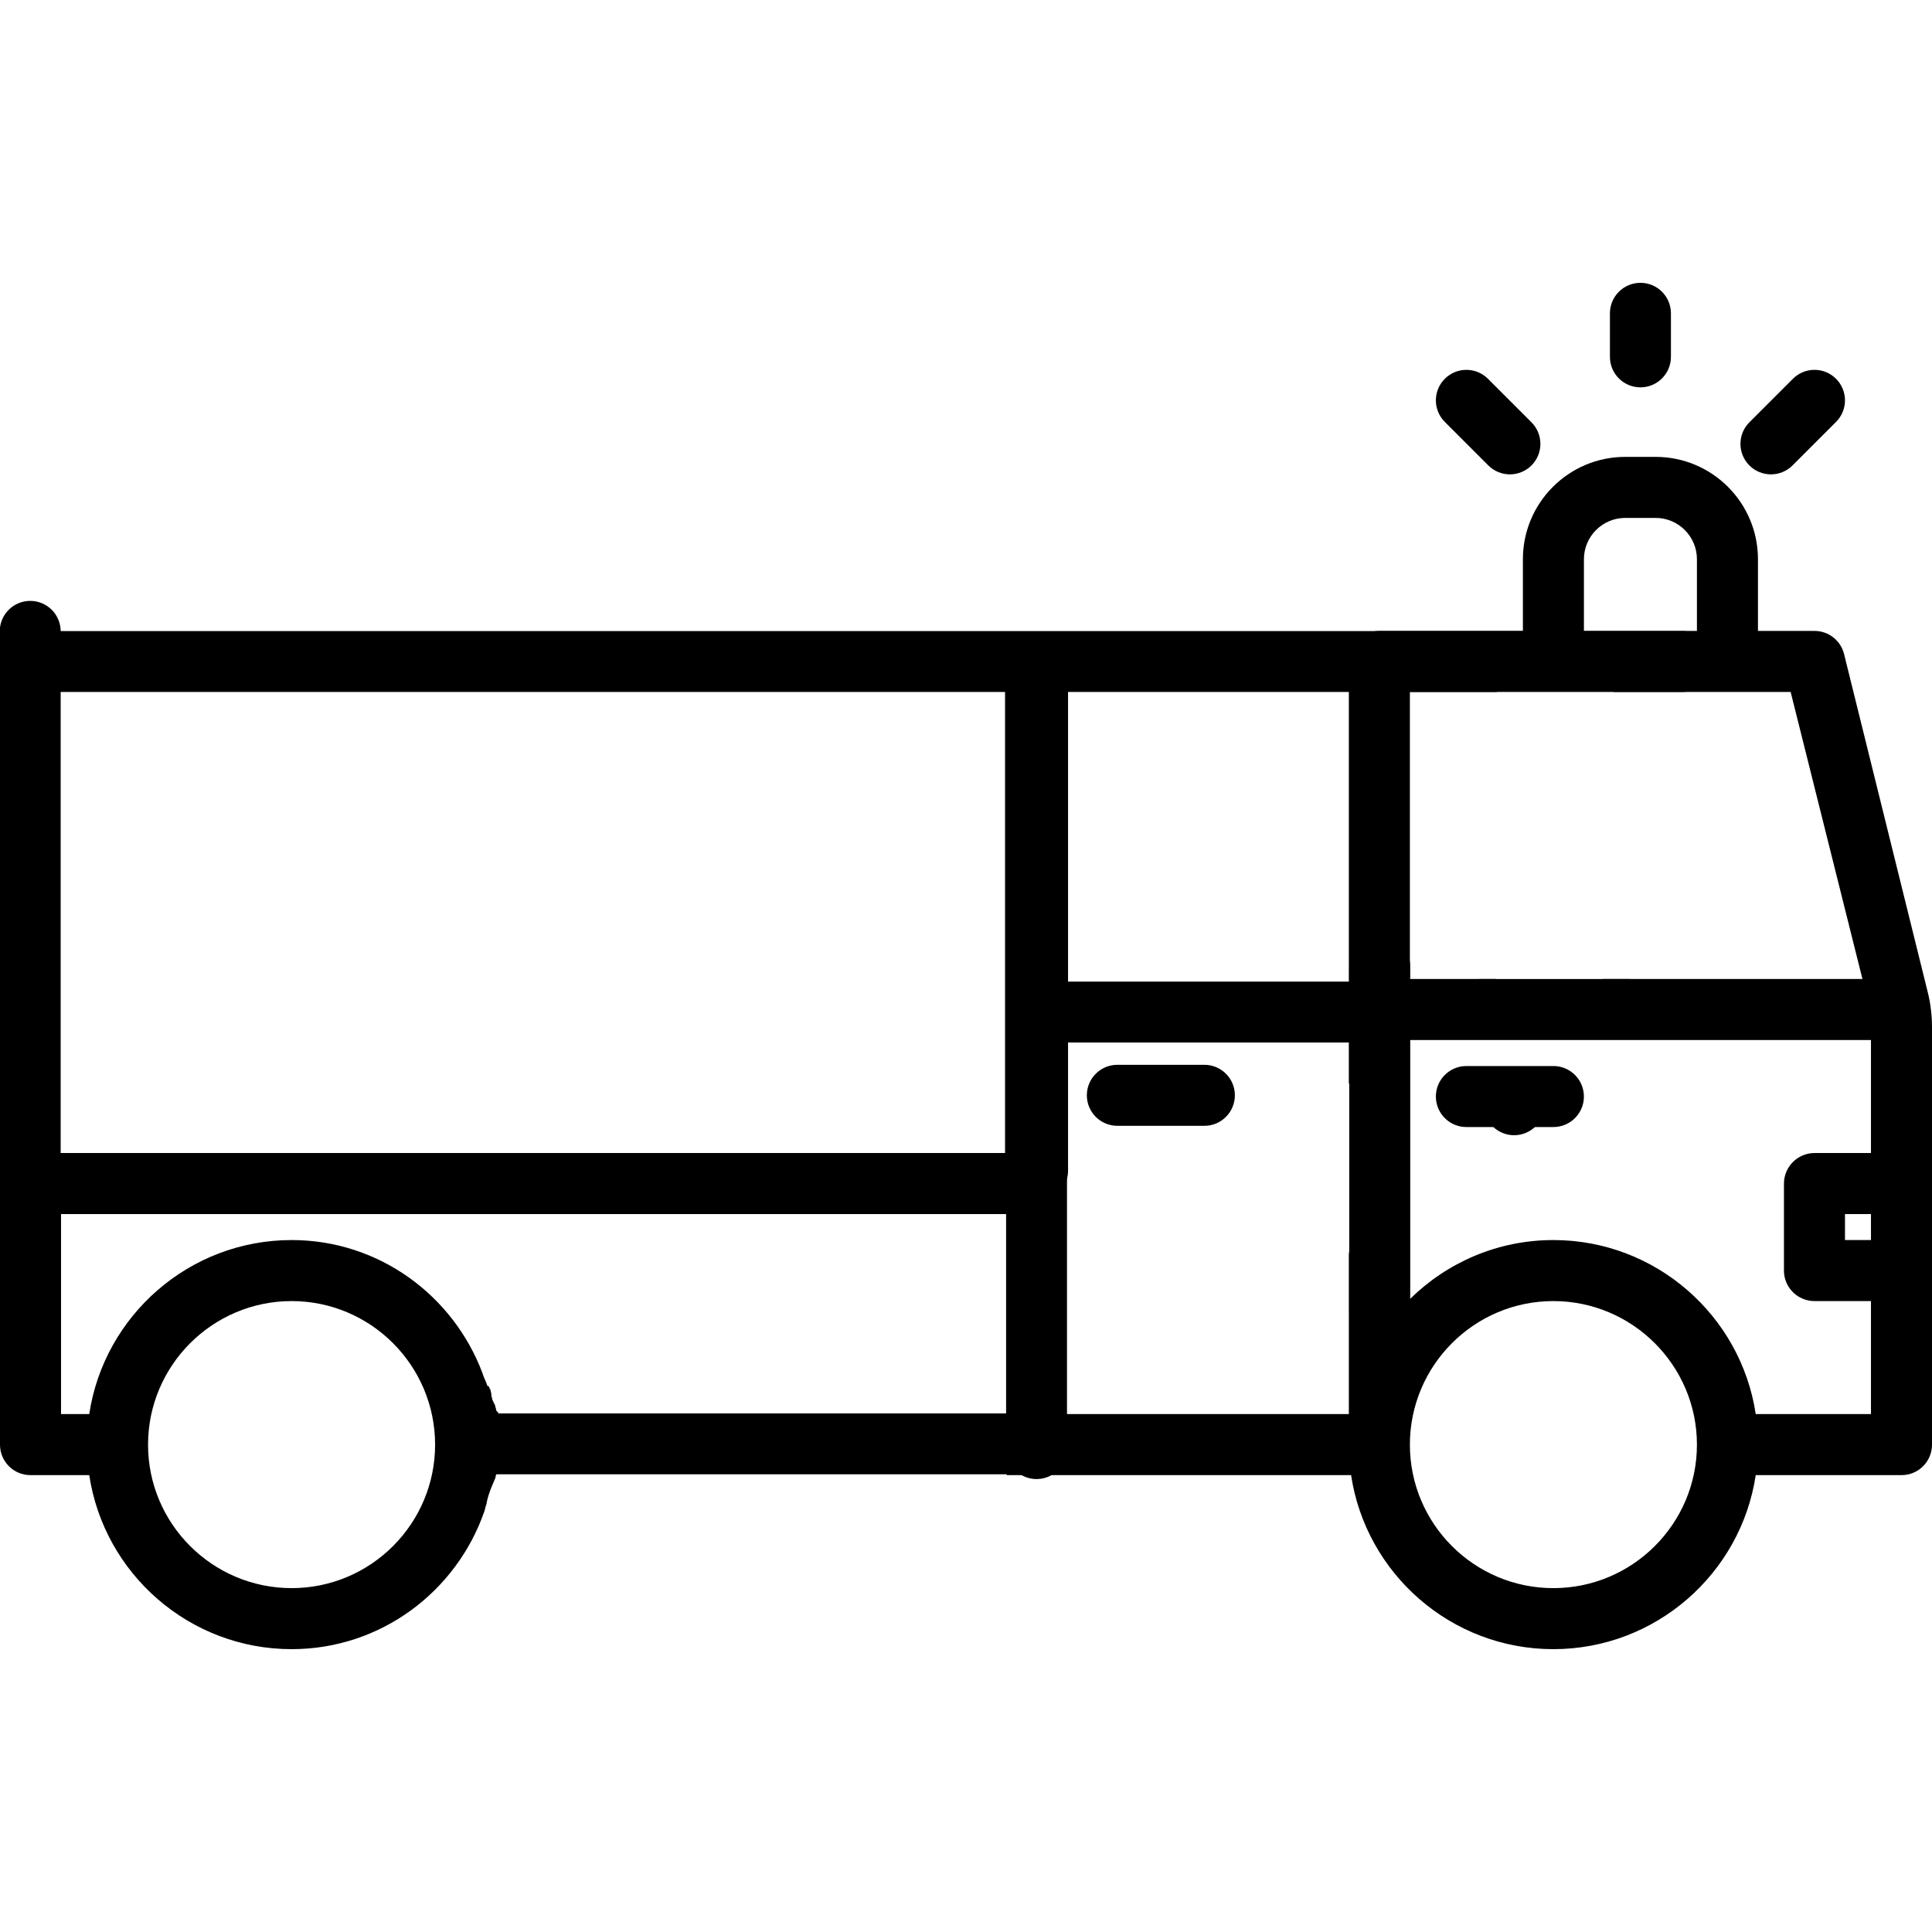 <?xml version="1.0" encoding="UTF-8" standalone="no"?>
<!DOCTYPE svg PUBLIC "-//W3C//DTD SVG 1.1//EN" "http://www.w3.org/Graphics/SVG/1.1/DTD/svg11.dtd">
<!-- Created with Vectornator (http://vectornator.io/) -->
<svg stroke-miterlimit="10" style="fill-rule:nonzero;clip-rule:evenodd;stroke-linecap:round;stroke-linejoin:round;" version="1.1" viewBox="0 0 460 460" xml:space="preserve" xmlns="http://www.w3.org/2000/svg" xmlns:xlink="http://www.w3.org/1999/xlink">
<defs/>
<clipPath id="ArtboardFrame">
<rect height="460" width="460" x="0" y="0"/>
</clipPath>
<g clip-path="url(#ArtboardFrame)" id="XMLID_894_">
<path d="M386.969 108.781C373.509 108.781 362.594 119.696 362.594 133.156L362.594 150.219L328.406 150.219C324.395 150.219 321.156 153.458 321.156 157.469L321.156 257.938C325.103 261.636 327.031 267.251 325.625 272.875C323.708 280.544 322.16 289.824 321.156 298.656L321.156 336.688L238.031 336.688C240.583 341.073 241.177 346.29 239.656 351.219L321.688 351.219C325.206 374.641 345.457 392.656 369.844 392.656C394.231 392.656 414.513 374.641 418.031 351.219L452.75 351.219C456.761 351.219 460 347.98 460 343.969L460 244.562C460 241.78 459.669 238.982 459 236.281L439.062 155.719C438.255 152.485 435.365 150.219 432.031 150.219L418.562 150.219L418.562 133.156C418.563 119.696 407.647 108.781 394.188 108.781L386.969 108.781ZM386.969 123.312L394.188 123.312C399.616 123.312 404.031 127.727 404.031 133.156L404.031 150.219L377.125 150.219L377.125 133.156C377.125 127.728 381.54 123.312 386.969 123.312ZM371.219 160.375C375.404 160.72 379.111 162.009 383.031 163.969C383.484 164.195 383.86 164.487 384.281 164.75L426.344 164.75L443.438 233.094L381.594 233.094C378.762 236.566 374.487 238.813 369.656 238.812C365.151 238.813 360.904 237.589 357.25 234.312C356.834 233.939 356.573 233.496 356.219 233.094L335.688 233.094C335.688 233.094 335.688 164.75 335.688 164.75L356.344 164.75C360.581 161.404 365.81 159.929 371.219 160.375ZM335.688 247.625L445.469 247.625L445.469 274.531L432.031 274.531C428.02 274.532 424.75 277.801 424.75 281.812L424.75 302.531C424.75 306.542 428.02 309.781 432.031 309.781L445.469 309.781L445.469 336.688L418.031 336.688C414.513 313.265 394.231 295.249 369.844 295.25C356.538 295.25 344.485 300.634 335.688 309.312L335.688 247.625ZM439.281 289.062L445.469 289.062L445.469 295.25L439.281 295.25L439.281 289.062ZM369.844 309.781C388.689 309.783 404.031 325.124 404.031 343.969C404.032 362.814 388.691 378.125 369.844 378.125C350.999 378.125 335.688 362.816 335.688 343.969C335.688 325.124 350.999 309.781 369.844 309.781ZM7.25 274.531C3.239 274.532 0 277.801 0 281.812L0 343.969C-6.61214e-05 347.98 3.239 351.219 7.25 351.219L21.25 351.219C24.767 374.641 45.05 392.656 69.438 392.656C90.697 392.656 108.687 378.905 115.312 359.875C115.505 359.343 115.552 358.771 115.781 358.25C115.791 358.228 115.802 358.209 115.812 358.188C115.813 358.178 115.811 358.166 115.812 358.156C115.949 357.203 116.274 356.053 116.781 354.688C116.967 354.187 117.201 353.668 117.438 353.094C117.518 352.899 117.725 352.417 117.938 351.906C118.088 351.074 118.346 350.356 118.438 349.438C118.681 346.981 118.719 344.818 118.688 339.469C118.681 338.286 118.688 337.705 118.688 337.031C118.677 336.952 118.598 336.445 118.562 336.188C118.351 336.07 118.094 335.976 118.094 335.719C118.094 335.665 118.067 335.588 118.062 335.531C118.057 335.521 118.036 335.542 118.031 335.531C117.802 335.073 117.73 334.489 117.5 333.938C117.375 333.701 117.3 333.545 117.094 333.188C116.059 331.392 115.807 330.75 115.969 329.781C115.97 329.771 115.998 329.791 116 329.781C115.915 329.537 115.799 329.309 115.719 329.062C115.401 328.359 115.094 327.677 114.875 326.938C107.941 308.489 90.281 295.25 69.438 295.25C45.051 295.25 24.768 313.266 21.25 336.688L14.531 336.688L14.531 289.062L246.844 289.062C246.563 283.956 246.566 279.146 246.906 274.531L24.875 274.531L10.375 274.531L7.25 274.531ZM69.438 309.781C88.282 309.783 103.594 325.124 103.594 343.969C103.592 362.814 88.282 378.125 69.438 378.125C50.592 378.125 35.25 362.816 35.25 343.969C35.252 325.124 50.593 309.781 69.438 309.781Z" fill="#000000" fill-rule="nonzero" opacity="1" stroke="none"/>
<path d="M266.035 268.051C262.024 268.051 258.772 264.799 258.772 260.788C258.772 256.777 262.024 253.525 266.035 253.525L286.755 253.525C290.766 253.525 294.018 256.777 294.018 260.788C294.018 264.799 290.766 268.051 286.755 268.051L266.035 268.051Z" fill="#000000" fill-rule="nonzero" opacity="1" stroke="none"/>
<path d="M390.578 92.225C386.567 92.225 383.315 88.973 383.315 84.962L383.315 74.602C383.315 70.591 386.567 67.339 390.578 67.339C394.589 67.339 397.841 70.591 397.841 74.602L397.841 84.962C397.841 88.973 394.589 92.225 390.578 92.225Z" fill="#000000" fill-rule="nonzero" opacity="1" stroke="none"/>
<path d="M426.793 110.818C425.375 112.236 423.516 112.945 421.657 112.945C419.798 112.945 417.939 112.236 416.521 110.818C413.684 107.982 413.684 103.383 416.521 100.547L426.881 90.187C429.717 87.351 434.316 87.351 437.153 90.187C439.99 93.023 439.99 97.622 437.153 100.458L426.793 110.818Z" fill="#000000" fill-rule="nonzero" opacity="1" stroke="none"/>
<path d="M359.498 112.945C357.639 112.945 355.78 112.236 354.362 110.818L344.003 100.458C341.166 97.621 341.166 93.023 344.003 90.187C346.839 87.35 351.438 87.351 354.275 90.187L364.634 100.547C367.471 103.384 367.471 107.982 364.634 110.818C363.216 112.236 361.357 112.945 359.498 112.945Z" fill="#000000" fill-rule="nonzero" opacity="1" stroke="none"/>
<path d="M400.611 157.5L1.623 157.5" fill="none" opacity="1" stroke="#000000" stroke-linecap="butt" stroke-linejoin="round" stroke-width="14.5"/>
<path d="M246.797 157.867L246.797 278.723" fill="none" opacity="1" stroke="#000000" stroke-linecap="butt" stroke-linejoin="round" stroke-width="15"/>
<path d="M352.524 238.1L387.675 238.1" fill="none" opacity="1" stroke="#000000" stroke-linecap="butt" stroke-linejoin="round" stroke-width="10"/>
<path d="M246.797 240.966L329.975 240.966" fill="none" opacity="1" stroke="#000000" stroke-linecap="butt" stroke-linejoin="round" stroke-width="14.5"/>
<path d="M246.797 258.15L246.797 344.906" fill="none" opacity="1" stroke="#000000" stroke-linecap="butt" stroke-linejoin="round" stroke-width="14.5"/>
<path d="M328.5 230L328.5 312.325" fill="none" opacity="1" stroke="#000000" stroke-linecap="butt" stroke-linejoin="round" stroke-width="14.5"/>
<path d="M360.503 263.037L360.503 262.162" fill="none" opacity="1" stroke="#000000" stroke-linecap="butt" stroke-linejoin="round" stroke-width="14.5"/>
<path d="M349.138 268.343C345.127 268.343 341.875 265.091 341.875 261.08C341.875 257.069 345.127 253.817 349.138 253.817L369.858 253.817C373.869 253.817 377.121 257.069 377.121 261.08C377.121 265.091 373.869 268.343 369.858 268.343L349.138 268.343Z" fill="#000000" fill-rule="nonzero" opacity="1" stroke="none"/>
<path d="M7.193 150.32L7.193 290.13" fill="none" opacity="1" stroke="#000000" stroke-linecap="butt" stroke-linejoin="round" stroke-width="14.5"/>
<path d="M115.567 343.778L242.873 343.778" fill="none" opacity="1" stroke="#000000" stroke-linecap="butt" stroke-linejoin="round" stroke-width="14.5"/>
<g opacity="1">
<path d="M114.719 329.656C114.514 329.801 114.449 330.107 114.594 330.312C115.369 331.359 115.546 331.565 115.375 331.344C115.202 331.119 115.033 330.91 114.906 330.656C114.844 330.531 115.094 330.865 115.188 330.969C115.426 331.235 115.49 331.326 115.688 331.625C115.768 331.747 116.019 332.062 115.906 331.969C115.69 331.791 116.156 332.406 116.156 332.406C116.156 332.406 115.669 330.802 115.75 331.094C115.831 331.384 115.91 331.678 116.062 331.938C116.138 332.066 116.001 331.646 115.969 331.5C115.931 331.333 115.803 330.785 115.75 330.625C115.701 330.477 115.598 330.031 115.594 330.188C115.586 330.491 115.588 330.195 115.344 329.781C115.199 329.576 114.924 329.511 114.719 329.656Z" fill="#000000" stroke="none"/>
</g>
<g opacity="1">
<path d="M115.219 329.688C114.988 329.786 114.87 330.05 114.969 330.281C115.439 331.066 115.39 330.983 115.438 331.062C115.351 330.937 115.573 331.31 115.656 331.438C115.74 331.566 115.826 331.682 115.906 331.812C115.985 331.94 116.344 332.594 116.344 332.594C116.344 332.594 116.068 331.097 116.094 331.25C116.12 331.401 116.229 331.872 116.219 331.719C116.199 331.412 116.146 331.108 116.062 330.812C116.02 330.663 116.058 330.808 115.812 329.938C115.714 329.706 115.45 329.589 115.219 329.688Z" fill="#000000" stroke="none"/>
</g>
<g opacity="1">
<path d="M115.781 330C115.569 330.134 115.491 330.412 115.625 330.625C116.268 331.821 116.432 332.07 116.281 331.812C116.132 331.557 115.955 331.292 115.906 331C115.882 330.853 116.098 331.225 116.188 331.344C116.392 331.614 116.519 331.782 116.656 332.094C116.718 332.234 116.935 332.622 116.812 332.531C116.724 332.035 116.62 331.382 116.656 331.594C116.712 331.919 116.786 332.257 116.969 332.531C117.058 332.666 116.98 332.193 116.969 332.031C116.951 331.782 116.846 331.302 116.781 331.062C116.737 330.899 116.67 330.431 116.625 330.594C116.537 330.912 116.643 330.604 116.406 330.156C116.272 329.944 115.994 329.866 115.781 330Z" fill="#000000" stroke="none"/>
</g>
<g opacity="1">
<path d="M115.594 330.406C115.374 330.528 115.285 330.811 115.406 331.031C116.056 332.481 116.206 332.785 116.062 332.469C115.916 332.145 115.746 331.819 115.688 331.469C115.66 331.302 115.885 331.759 115.969 331.906C116.176 332.273 116.265 332.477 116.406 332.875C116.467 333.046 116.682 333.512 116.562 333.375C116.333 333.114 116.719 333.906 116.719 333.906C116.719 333.906 116.393 331.871 116.438 332.25C116.482 332.627 116.562 332.998 116.719 333.344C116.795 333.513 116.696 332.998 116.688 332.812C116.676 332.55 116.642 331.944 116.594 331.688C116.557 331.495 116.485 330.903 116.438 331.094C116.346 331.464 116.434 331.119 116.188 330.594C116.066 330.374 115.814 330.285 115.594 330.406Z" fill="#000000" stroke="none"/>
</g>
<g opacity="1">
<path d="M116.375 330.969C116.126 330.999 115.938 331.219 115.969 331.469C116.437 333.347 116.497 333.551 116.438 333.344C116.498 333.555 116.528 333.76 116.594 333.969C116.659 334.174 116.906 335.25 116.906 335.25C116.906 335.25 116.911 334.507 116.906 333.938C116.898 334.152 116.904 333.527 116.906 333.312C116.908 333.092 116.911 332.877 116.906 332.656C116.902 332.44 116.916 332.66 116.875 331.375C116.844 331.126 116.624 330.938 116.375 330.969Z" fill="#000000" stroke="none"/>
</g>
<g opacity="1">
<path d="M116.188 331.406C115.952 331.493 115.85 331.764 115.938 332C116.248 332.75 116.088 332.357 116.25 332.75C116.152 332.498 116.456 333.251 116.562 333.5C116.67 333.759 116.769 334.022 116.875 334.281C116.977 334.532 117.089 334.779 117.188 335.031C117.288 335.288 117.609 336.035 117.5 335.781C117.284 335.279 117.813 336.562 117.812 336.562C117.812 336.562 117.704 336.021 117.562 335.344C117.523 335.141 117.524 335.073 117.5 334.938C117.403 334.391 117.322 333.827 117.219 333.281C117.167 333.006 117.003 332.19 117.031 332.469C117.087 333.021 117.036 332.479 116.781 331.688C116.694 331.452 116.423 331.319 116.188 331.406Z" fill="#000000" stroke="none"/>
</g>
<g opacity="1">
<path d="M116.75 333.469C116.536 333.601 116.462 333.88 116.594 334.094C117.48 335.672 117.672 336.005 117.469 335.656C117.264 335.304 117.065 334.949 116.938 334.562C116.875 334.374 117.169 334.899 117.281 335.062C117.563 335.475 117.685 335.675 117.906 336.125C117.997 336.309 118.298 336.804 118.156 336.656C117.876 336.365 118.375 337.25 118.375 337.25C118.375 337.25 117.768 335.022 117.875 335.438C117.982 335.851 118.103 336.253 118.312 336.625C118.416 336.808 118.228 336.206 118.188 336C118.135 335.734 117.988 335.006 117.906 334.75C117.841 334.544 117.664 333.941 117.656 334.156C117.64 334.585 117.672 334.173 117.375 333.625C117.243 333.411 116.964 333.337 116.75 333.469Z" fill="#000000" stroke="none"/>
</g>
<g opacity="1">
<path d="M114.5 328.312C114.276 328.426 114.167 328.713 114.281 328.938C116.217 333.409 116.796 334.671 116.219 333.406C115.646 332.153 115.121 330.879 114.625 329.594C114.53 329.347 114.902 330.051 115.031 330.281C115.167 330.522 115.3 330.76 115.438 331C115.905 331.817 116.298 332.659 116.719 333.5C116.729 333.527 116.595 333.1 116.625 333.188C116.68 333.346 116.757 333.498 116.812 333.656C117.004 334.047 117.244 334.407 117.406 334.812C117.6 335.297 117.808 335.868 117.938 336.375C117.972 336.511 117.984 336.592 118.031 336.781C118.08 336.893 118.106 337.014 118.156 337.125C118.264 337.363 118.103 336.602 118.062 336.344C117.981 335.833 117.831 335.213 117.688 334.719C117.281 333.321 116.726 331.98 116.125 330.656C116.01 330.404 115.9 330.126 115.781 329.875C115.669 329.637 115.34 328.933 115.406 329.188C115.759 330.54 115.417 329.164 115.094 328.5C114.98 328.276 114.724 328.199 114.5 328.312ZM118.031 336.781C117.583 335.759 117.181 334.71 116.812 333.656C116.786 333.602 116.746 333.554 116.719 333.5C116.608 333.198 117.391 335.566 117.844 336.938C117.797 336.739 117.818 336.643 118.094 337.125C118.152 337.227 118.071 336.94 118.031 336.781Z" fill="#000000" stroke="none"/>
</g>
</g>
</svg>
